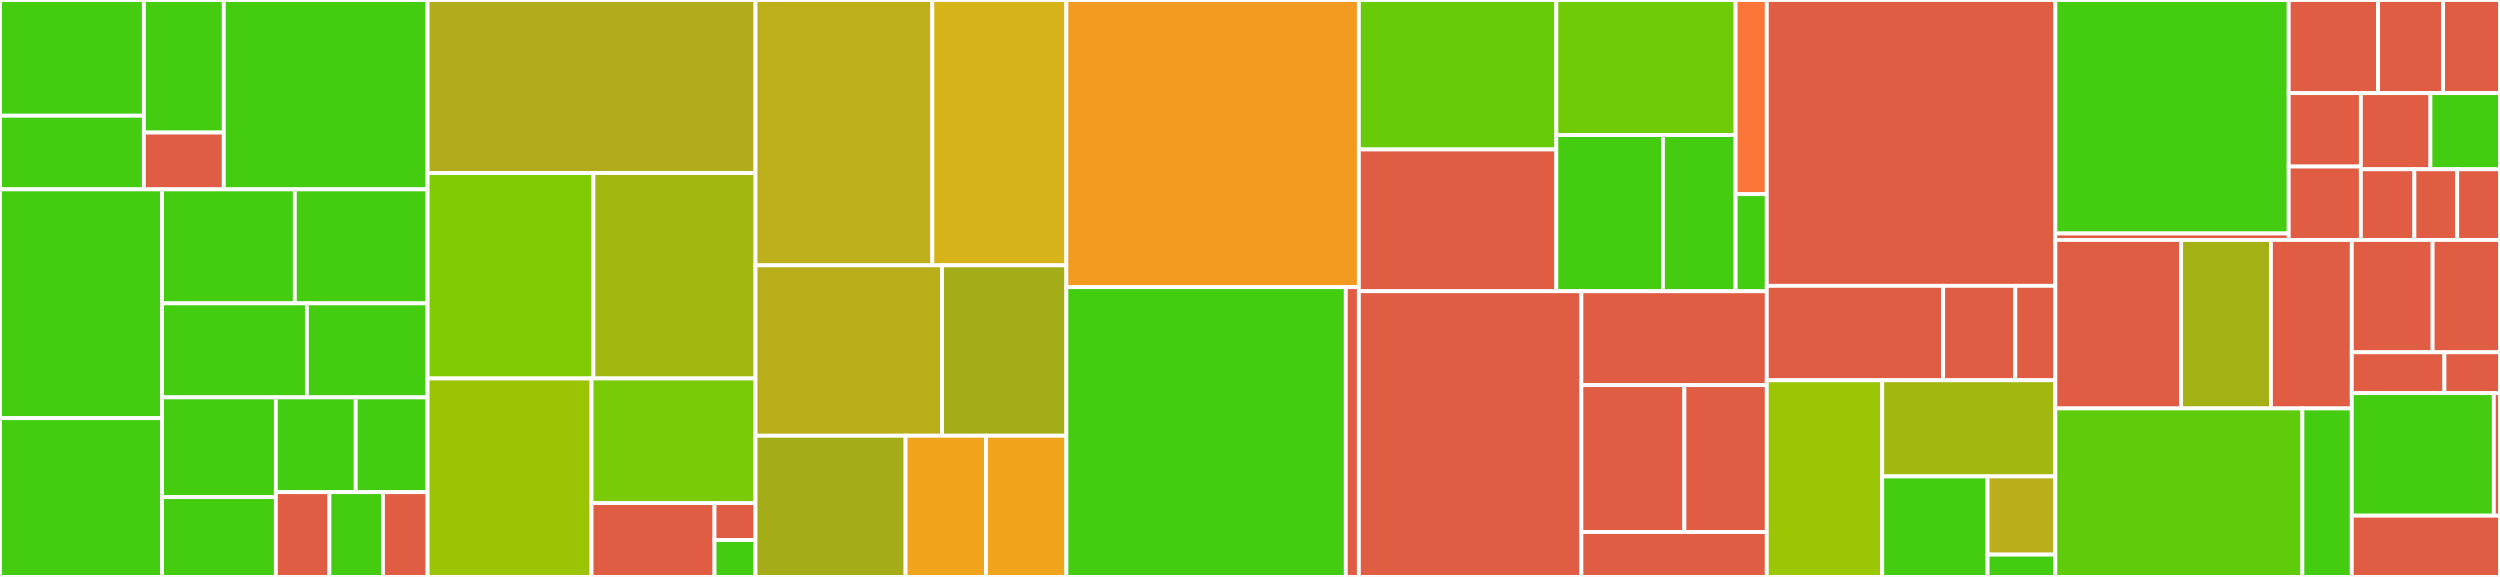 <svg baseProfile="full" width="650" height="150" viewBox="0 0 650 150" version="1.1"
xmlns="http://www.w3.org/2000/svg" xmlns:ev="http://www.w3.org/2001/xml-events"
xmlns:xlink="http://www.w3.org/1999/xlink">

<rect x="0" y="0" width="650" height="150" fill="#333333" stroke="none"/>

<style>rect.s{mask:url(#mask);}</style>
<defs>
  <pattern id="white" width="4" height="4" patternUnits="userSpaceOnUse" patternTransform="rotate(45)">
    <rect width="2" height="2" transform="translate(0,0)" fill="white"></rect>
  </pattern>
  <mask id="mask">
    <rect x="0" y="0" width="100%" height="100%" fill="url(#white)"></rect>
  </mask>
</defs>

<rect x="0" y="0" width="37.405" height="30.087" fill="#4c1" stroke="white" stroke-width="1" class=" tooltipped" data-content="Resources/config/routing/resetting.php"><title>Resources/config/routing/resetting.php</title></rect>
<rect x="0" y="30.087" width="37.405" height="19.146" fill="#4c1" stroke="white" stroke-width="1" class=" tooltipped" data-content="Resources/config/routing/security.php"><title>Resources/config/routing/security.php</title></rect>
<rect x="37.405" y="0" width="20.78" height="34.463" fill="#4c1" stroke="white" stroke-width="1" class=" tooltipped" data-content="Resources/config/routing/update_security.php"><title>Resources/config/routing/update_security.php</title></rect>
<rect x="37.405" y="34.463" width="20.78" height="14.77" fill="#e05d44" stroke="white" stroke-width="1" class=" tooltipped" data-content="Resources/config/routing/deletion.php"><title>Resources/config/routing/deletion.php</title></rect>
<rect x="58.185" y="0" width="52.99" height="49.233" fill="#4c1" stroke="white" stroke-width="1" class=" tooltipped" data-content="Resources/config/security.php"><title>Resources/config/security.php</title></rect>
<rect x="0" y="49.233" width="42.135" height="59.489" fill="#4c1" stroke="white" stroke-width="1" class=" tooltipped" data-content="Resources/config/resetting.php"><title>Resources/config/resetting.php</title></rect>
<rect x="0" y="108.722" width="42.135" height="41.278" fill="#4c1" stroke="white" stroke-width="1" class=" tooltipped" data-content="Resources/config/commands.php"><title>Resources/config/commands.php</title></rect>
<rect x="42.135" y="49.233" width="34.52" height="29.637" fill="#4c1" stroke="white" stroke-width="1" class=" tooltipped" data-content="Resources/config/deletion.php"><title>Resources/config/deletion.php</title></rect>
<rect x="76.655" y="49.233" width="34.52" height="29.637" fill="#4c1" stroke="white" stroke-width="1" class=" tooltipped" data-content="Resources/config/update_security.php"><title>Resources/config/update_security.php</title></rect>
<rect x="42.135" y="78.87" width="37.658" height="24.451" fill="#4c1" stroke="white" stroke-width="1" class=" tooltipped" data-content="Resources/config/doctrine.php"><title>Resources/config/doctrine.php</title></rect>
<rect x="79.793" y="78.87" width="31.382" height="24.451" fill="#4c1" stroke="white" stroke-width="1" class=" tooltipped" data-content="Resources/config/listeners.php"><title>Resources/config/listeners.php</title></rect>
<rect x="42.135" y="103.321" width="29.589" height="25.933" fill="#4c1" stroke="white" stroke-width="1" class=" tooltipped" data-content="Resources/config/util.php"><title>Resources/config/util.php</title></rect>
<rect x="42.135" y="129.254" width="29.589" height="20.746" fill="#4c1" stroke="white" stroke-width="1" class=" tooltipped" data-content="Resources/config/mailer.php"><title>Resources/config/mailer.php</title></rect>
<rect x="71.724" y="103.321" width="20.764" height="24.636" fill="#4c1" stroke="white" stroke-width="1" class=" tooltipped" data-content="Resources/config/flash_notifications.php"><title>Resources/config/flash_notifications.php</title></rect>
<rect x="92.488" y="103.321" width="18.688" height="24.636" fill="#4c1" stroke="white" stroke-width="1" class=" tooltipped" data-content="Resources/config/doctrine_group.php"><title>Resources/config/doctrine_group.php</title></rect>
<rect x="71.724" y="127.957" width="13.924" height="22.043" fill="#e05d44" stroke="white" stroke-width="1" class=" tooltipped" data-content="Resources/config/noop.php"><title>Resources/config/noop.php</title></rect>
<rect x="85.648" y="127.957" width="13.924" height="22.043" fill="#4c1" stroke="white" stroke-width="1" class=" tooltipped" data-content="Resources/config/validator.php"><title>Resources/config/validator.php</title></rect>
<rect x="99.572" y="127.957" width="11.603" height="22.043" fill="#e05d44" stroke="white" stroke-width="1" class=" tooltipped" data-content="Resources/config/noop_group.php"><title>Resources/config/noop_group.php</title></rect>
<rect x="111.175" y="0" width="85.257" height="45.0" fill="#b2ac1c" stroke="white" stroke-width="1" class=" tooltipped" data-content="Action/RequestResetAction.php"><title>Action/RequestResetAction.php</title></rect>
<rect x="111.175" y="45.0" width="43.108" height="53.4" fill="#81cb04" stroke="white" stroke-width="1" class=" tooltipped" data-content="Action/ResetAction.php"><title>Action/ResetAction.php</title></rect>
<rect x="154.283" y="45.0" width="42.15" height="53.4" fill="#a2b710" stroke="white" stroke-width="1" class=" tooltipped" data-content="Action/AccountDeletionAction.php"><title>Action/AccountDeletionAction.php</title></rect>
<rect x="111.175" y="98.4" width="42.629" height="51.6" fill="#9bc405" stroke="white" stroke-width="1" class=" tooltipped" data-content="Action/UpdateSecurityAction.php"><title>Action/UpdateSecurityAction.php</title></rect>
<rect x="153.804" y="98.4" width="42.629" height="32.4" fill="#78cb06" stroke="white" stroke-width="1" class=" tooltipped" data-content="Action/LoginAction.php"><title>Action/LoginAction.php</title></rect>
<rect x="153.804" y="130.8" width="31.971" height="19.2" fill="#e05d44" stroke="white" stroke-width="1" class=" tooltipped" data-content="Action/CheckEmailAction.php"><title>Action/CheckEmailAction.php</title></rect>
<rect x="185.775" y="130.8" width="10.657" height="9.6" fill="#e05d44" stroke="white" stroke-width="1" class=" tooltipped" data-content="Action/CheckLoginAction.php"><title>Action/CheckLoginAction.php</title></rect>
<rect x="185.775" y="140.4" width="10.657" height="9.6" fill="#4c1" stroke="white" stroke-width="1" class=" tooltipped" data-content="Action/LogoutAction.php"><title>Action/LogoutAction.php</title></rect>
<rect x="196.432" y="0" width="45.973" height="68.987" fill="#bdb01b" stroke="white" stroke-width="1" class=" tooltipped" data-content="Command/CreateUserCommand.php"><title>Command/CreateUserCommand.php</title></rect>
<rect x="242.405" y="0" width="34.851" height="68.987" fill="#d6b318" stroke="white" stroke-width="1" class=" tooltipped" data-content="Command/RoleCommand.php"><title>Command/RoleCommand.php</title></rect>
<rect x="196.432" y="68.987" width="48.494" height="44.304" fill="#baaf1b" stroke="white" stroke-width="1" class=" tooltipped" data-content="Command/ChangePasswordCommand.php"><title>Command/ChangePasswordCommand.php</title></rect>
<rect x="244.927" y="68.987" width="32.329" height="44.304" fill="#a4ad17" stroke="white" stroke-width="1" class=" tooltipped" data-content="Command/ActivateUserCommand.php"><title>Command/ActivateUserCommand.php</title></rect>
<rect x="196.432" y="113.291" width="39.018" height="36.709" fill="#a4ad17" stroke="white" stroke-width="1" class=" tooltipped" data-content="Command/DeactivateUserCommand.php"><title>Command/DeactivateUserCommand.php</title></rect>
<rect x="235.451" y="113.291" width="20.903" height="36.709" fill="#efa41b" stroke="white" stroke-width="1" class=" tooltipped" data-content="Command/DemoteUserCommand.php"><title>Command/DemoteUserCommand.php</title></rect>
<rect x="256.353" y="113.291" width="20.903" height="36.709" fill="#efa41b" stroke="white" stroke-width="1" class=" tooltipped" data-content="Command/PromoteUserCommand.php"><title>Command/PromoteUserCommand.php</title></rect>
<rect x="277.256" y="0" width="76.049" height="74.664" fill="#f39a21" stroke="white" stroke-width="1" class=" tooltipped" data-content="DependencyInjection/NucleosUserExtension.php"><title>DependencyInjection/NucleosUserExtension.php</title></rect>
<rect x="277.256" y="74.664" width="72.654" height="75.336" fill="#4c1" stroke="white" stroke-width="1" class=" tooltipped" data-content="DependencyInjection/Configuration.php"><title>DependencyInjection/Configuration.php</title></rect>
<rect x="349.91" y="74.664" width="3.395" height="75.336" fill="#e05d44" stroke="white" stroke-width="1" class=" tooltipped" data-content="DependencyInjection/Compiler/InjectUserCheckerPass.php"><title>DependencyInjection/Compiler/InjectUserCheckerPass.php</title></rect>
<rect x="353.305" y="0" width="51.341" height="38.858" fill="#68cb09" stroke="white" stroke-width="1" class=" tooltipped" data-content="Form/Type/UpdateSecurityFormType.php"><title>Form/Type/UpdateSecurityFormType.php</title></rect>
<rect x="353.305" y="38.858" width="51.341" height="36.865" fill="#e05d44" stroke="white" stroke-width="1" class=" tooltipped" data-content="Form/Type/LoginFormType.php"><title>Form/Type/LoginFormType.php</title></rect>
<rect x="404.646" y="0" width="46.612" height="35.118" fill="#70cb07" stroke="white" stroke-width="1" class=" tooltipped" data-content="Form/Type/AccountDeletionFormType.php"><title>Form/Type/AccountDeletionFormType.php</title></rect>
<rect x="404.646" y="35.118" width="27.715" height="40.605" fill="#4c1" stroke="white" stroke-width="1" class=" tooltipped" data-content="Form/Type/ResettingFormType.php"><title>Form/Type/ResettingFormType.php</title></rect>
<rect x="432.362" y="35.118" width="18.897" height="40.605" fill="#4c1" stroke="white" stroke-width="1" class=" tooltipped" data-content="Form/Type/RequestPasswordFormType.php"><title>Form/Type/RequestPasswordFormType.php</title></rect>
<rect x="451.259" y="0" width="8.106" height="50.482" fill="#fa7739" stroke="white" stroke-width="1" class=" tooltipped" data-content="Form/Model/Resetting.php"><title>Form/Model/Resetting.php</title></rect>
<rect x="451.259" y="50.482" width="8.106" height="25.241" fill="#4c1" stroke="white" stroke-width="1" class=" tooltipped" data-content="Form/Model/AccountDeletion.php"><title>Form/Model/AccountDeletion.php</title></rect>
<rect x="353.305" y="75.723" width="57.851" height="74.277" fill="#e05d44" stroke="white" stroke-width="1" class=" tooltipped" data-content="EventListener/LocaleEventListener.php"><title>EventListener/LocaleEventListener.php</title></rect>
<rect x="411.156" y="75.723" width="48.209" height="24.405" fill="#e05d44" stroke="white" stroke-width="1" class=" tooltipped" data-content="EventListener/ResettingListener.php"><title>EventListener/ResettingListener.php</title></rect>
<rect x="411.156" y="100.129" width="26.783" height="38.199" fill="#e05d44" stroke="white" stroke-width="1" class=" tooltipped" data-content="EventListener/FlashListener.php"><title>EventListener/FlashListener.php</title></rect>
<rect x="437.939" y="100.129" width="21.426" height="38.199" fill="#e05d44" stroke="white" stroke-width="1" class=" tooltipped" data-content="EventListener/LastLoginListener.php"><title>EventListener/LastLoginListener.php</title></rect>
<rect x="411.156" y="138.328" width="48.209" height="11.672" fill="#e05d44" stroke="white" stroke-width="1" class=" tooltipped" data-content="EventListener/AuthenticationListener.php"><title>EventListener/AuthenticationListener.php</title></rect>
<rect x="459.365" y="0" width="75.026" height="74.318" fill="#e05d44" stroke="white" stroke-width="1" class=" tooltipped" data-content="Model/User.php"><title>Model/User.php</title></rect>
<rect x="459.365" y="74.318" width="45.849" height="24.545" fill="#e05d44" stroke="white" stroke-width="1" class=" tooltipped" data-content="Model/Group.php"><title>Model/Group.php</title></rect>
<rect x="505.215" y="74.318" width="18.757" height="24.545" fill="#e05d44" stroke="white" stroke-width="1" class=" tooltipped" data-content="Model/BaseUserManager.php"><title>Model/BaseUserManager.php</title></rect>
<rect x="523.971" y="74.318" width="10.42" height="24.545" fill="#e05d44" stroke="white" stroke-width="1" class=" tooltipped" data-content="Model/BaseGroupManager.php"><title>Model/BaseGroupManager.php</title></rect>
<rect x="459.365" y="98.864" width="30.01" height="51.136" fill="#9ac603" stroke="white" stroke-width="1" class=" tooltipped" data-content="Security/UserChecker.php"><title>Security/UserChecker.php</title></rect>
<rect x="489.376" y="98.864" width="45.016" height="25" fill="#a2b710" stroke="white" stroke-width="1" class=" tooltipped" data-content="Security/UserProvider.php"><title>Security/UserProvider.php</title></rect>
<rect x="489.376" y="123.864" width="27.401" height="26.136" fill="#4c1" stroke="white" stroke-width="1" class=" tooltipped" data-content="Security/SimpleLoginManager.php"><title>Security/SimpleLoginManager.php</title></rect>
<rect x="516.777" y="123.864" width="17.615" height="20.328" fill="#baaf1b" stroke="white" stroke-width="1" class=" tooltipped" data-content="Security/EmailUserProvider.php"><title>Security/EmailUserProvider.php</title></rect>
<rect x="516.777" y="144.192" width="17.615" height="5.808" fill="#4c1" stroke="white" stroke-width="1" class=" tooltipped" data-content="Security/EmailProvider.php"><title>Security/EmailProvider.php</title></rect>
<rect x="534.391" y="0" width="60.674" height="60.703" fill="#4c1" stroke="white" stroke-width="1" class=" tooltipped" data-content="Util/SimpleUserManipulator.php"><title>Util/SimpleUserManipulator.php</title></rect>
<rect x="534.391" y="60.703" width="60.674" height="1.686" fill="#e05d44" stroke="white" stroke-width="1" class=" tooltipped" data-content="Util/SimpleTokenGenerator.php"><title>Util/SimpleTokenGenerator.php</title></rect>
<rect x="595.065" y="0" width="23.242" height="24.211" fill="#e05d44" stroke="white" stroke-width="1" class=" tooltipped" data-content="Event/FormEvent.php"><title>Event/FormEvent.php</title></rect>
<rect x="618.307" y="0" width="16.903" height="24.211" fill="#e05d44" stroke="white" stroke-width="1" class=" tooltipped" data-content="Event/GetResponseLoginEvent.php"><title>Event/GetResponseLoginEvent.php</title></rect>
<rect x="635.21" y="0" width="14.79" height="24.211" fill="#e05d44" stroke="white" stroke-width="1" class=" tooltipped" data-content="Event/AccountDeletionEvent.php"><title>Event/AccountDeletionEvent.php</title></rect>
<rect x="595.065" y="24.211" width="18.758" height="19.089" fill="#e05d44" stroke="white" stroke-width="1" class=" tooltipped" data-content="Event/FilterGroupResponseEvent.php"><title>Event/FilterGroupResponseEvent.php</title></rect>
<rect x="595.065" y="43.3" width="18.758" height="19.089" fill="#e05d44" stroke="white" stroke-width="1" class=" tooltipped" data-content="Event/FilterUserResponseEvent.php"><title>Event/FilterUserResponseEvent.php</title></rect>
<rect x="613.824" y="24.211" width="18.088" height="19.796" fill="#e05d44" stroke="white" stroke-width="1" class=" tooltipped" data-content="Event/GroupEvent.php"><title>Event/GroupEvent.php</title></rect>
<rect x="631.912" y="24.211" width="18.088" height="19.796" fill="#4c1" stroke="white" stroke-width="1" class=" tooltipped" data-content="Event/UserEvent.php"><title>Event/UserEvent.php</title></rect>
<rect x="613.824" y="44.007" width="13.914" height="18.382" fill="#e05d44" stroke="white" stroke-width="1" class=" tooltipped" data-content="Event/AccountDeletionResponseEvent.php"><title>Event/AccountDeletionResponseEvent.php</title></rect>
<rect x="627.738" y="44.007" width="11.131" height="18.382" fill="#e05d44" stroke="white" stroke-width="1" class=" tooltipped" data-content="Event/GetResponseAccountDeletionEvent.php"><title>Event/GetResponseAccountDeletionEvent.php</title></rect>
<rect x="638.869" y="44.007" width="11.131" height="18.382" fill="#e05d44" stroke="white" stroke-width="1" class=" tooltipped" data-content="Event/GetResponseUserEvent.php"><title>Event/GetResponseUserEvent.php</title></rect>
<rect x="534.391" y="62.389" width="32.697" height="43.805" fill="#e05d44" stroke="white" stroke-width="1" class=" tooltipped" data-content="Doctrine/UserListener.php"><title>Doctrine/UserListener.php</title></rect>
<rect x="567.089" y="62.389" width="23.355" height="43.805" fill="#a3b114" stroke="white" stroke-width="1" class=" tooltipped" data-content="Doctrine/UserManager.php"><title>Doctrine/UserManager.php</title></rect>
<rect x="590.444" y="62.389" width="21.02" height="43.805" fill="#e05d44" stroke="white" stroke-width="1" class=" tooltipped" data-content="Doctrine/GroupManager.php"><title>Doctrine/GroupManager.php</title></rect>
<rect x="534.391" y="106.195" width="64.227" height="43.805" fill="#5fcc0b" stroke="white" stroke-width="1" class=" tooltipped" data-content="Validator/Constraints/PatternValidator.php"><title>Validator/Constraints/PatternValidator.php</title></rect>
<rect x="598.618" y="106.195" width="12.845" height="43.805" fill="#4c1" stroke="white" stroke-width="1" class=" tooltipped" data-content="Validator/Constraints/Pattern.php"><title>Validator/Constraints/Pattern.php</title></rect>
<rect x="611.464" y="62.389" width="21.02" height="29.204" fill="#e05d44" stroke="white" stroke-width="1" class=" tooltipped" data-content="Noop/UserManager.php"><title>Noop/UserManager.php</title></rect>
<rect x="632.484" y="62.389" width="17.516" height="29.204" fill="#e05d44" stroke="white" stroke-width="1" class=" tooltipped" data-content="Noop/GroupManager.php"><title>Noop/GroupManager.php</title></rect>
<rect x="611.464" y="91.593" width="24.085" height="10.619" fill="#e05d44" stroke="white" stroke-width="1" class=" tooltipped" data-content="Noop/Exception/NoDriverException.php"><title>Noop/Exception/NoDriverException.php</title></rect>
<rect x="635.549" y="91.593" width="14.451" height="10.619" fill="#e05d44" stroke="white" stroke-width="1" class=" tooltipped" data-content="Noop/UserListener.php"><title>Noop/UserListener.php</title></rect>
<rect x="611.464" y="102.212" width="36.931" height="31.858" fill="#4c1" stroke="white" stroke-width="1" class=" tooltipped" data-content="Mailer/SimpleResettingMailer.php"><title>Mailer/SimpleResettingMailer.php</title></rect>
<rect x="648.394" y="102.212" width="1.606" height="31.858" fill="#e05d44" stroke="white" stroke-width="1" class=" tooltipped" data-content="Mailer/NoopResettingMailer.php"><title>Mailer/NoopResettingMailer.php</title></rect>
<rect x="611.464" y="134.071" width="38.536" height="15.929" fill="#e05d44" stroke="white" stroke-width="1" class=" tooltipped" data-content="NucleosUserBundle.php"><title>NucleosUserBundle.php</title></rect>
</svg>